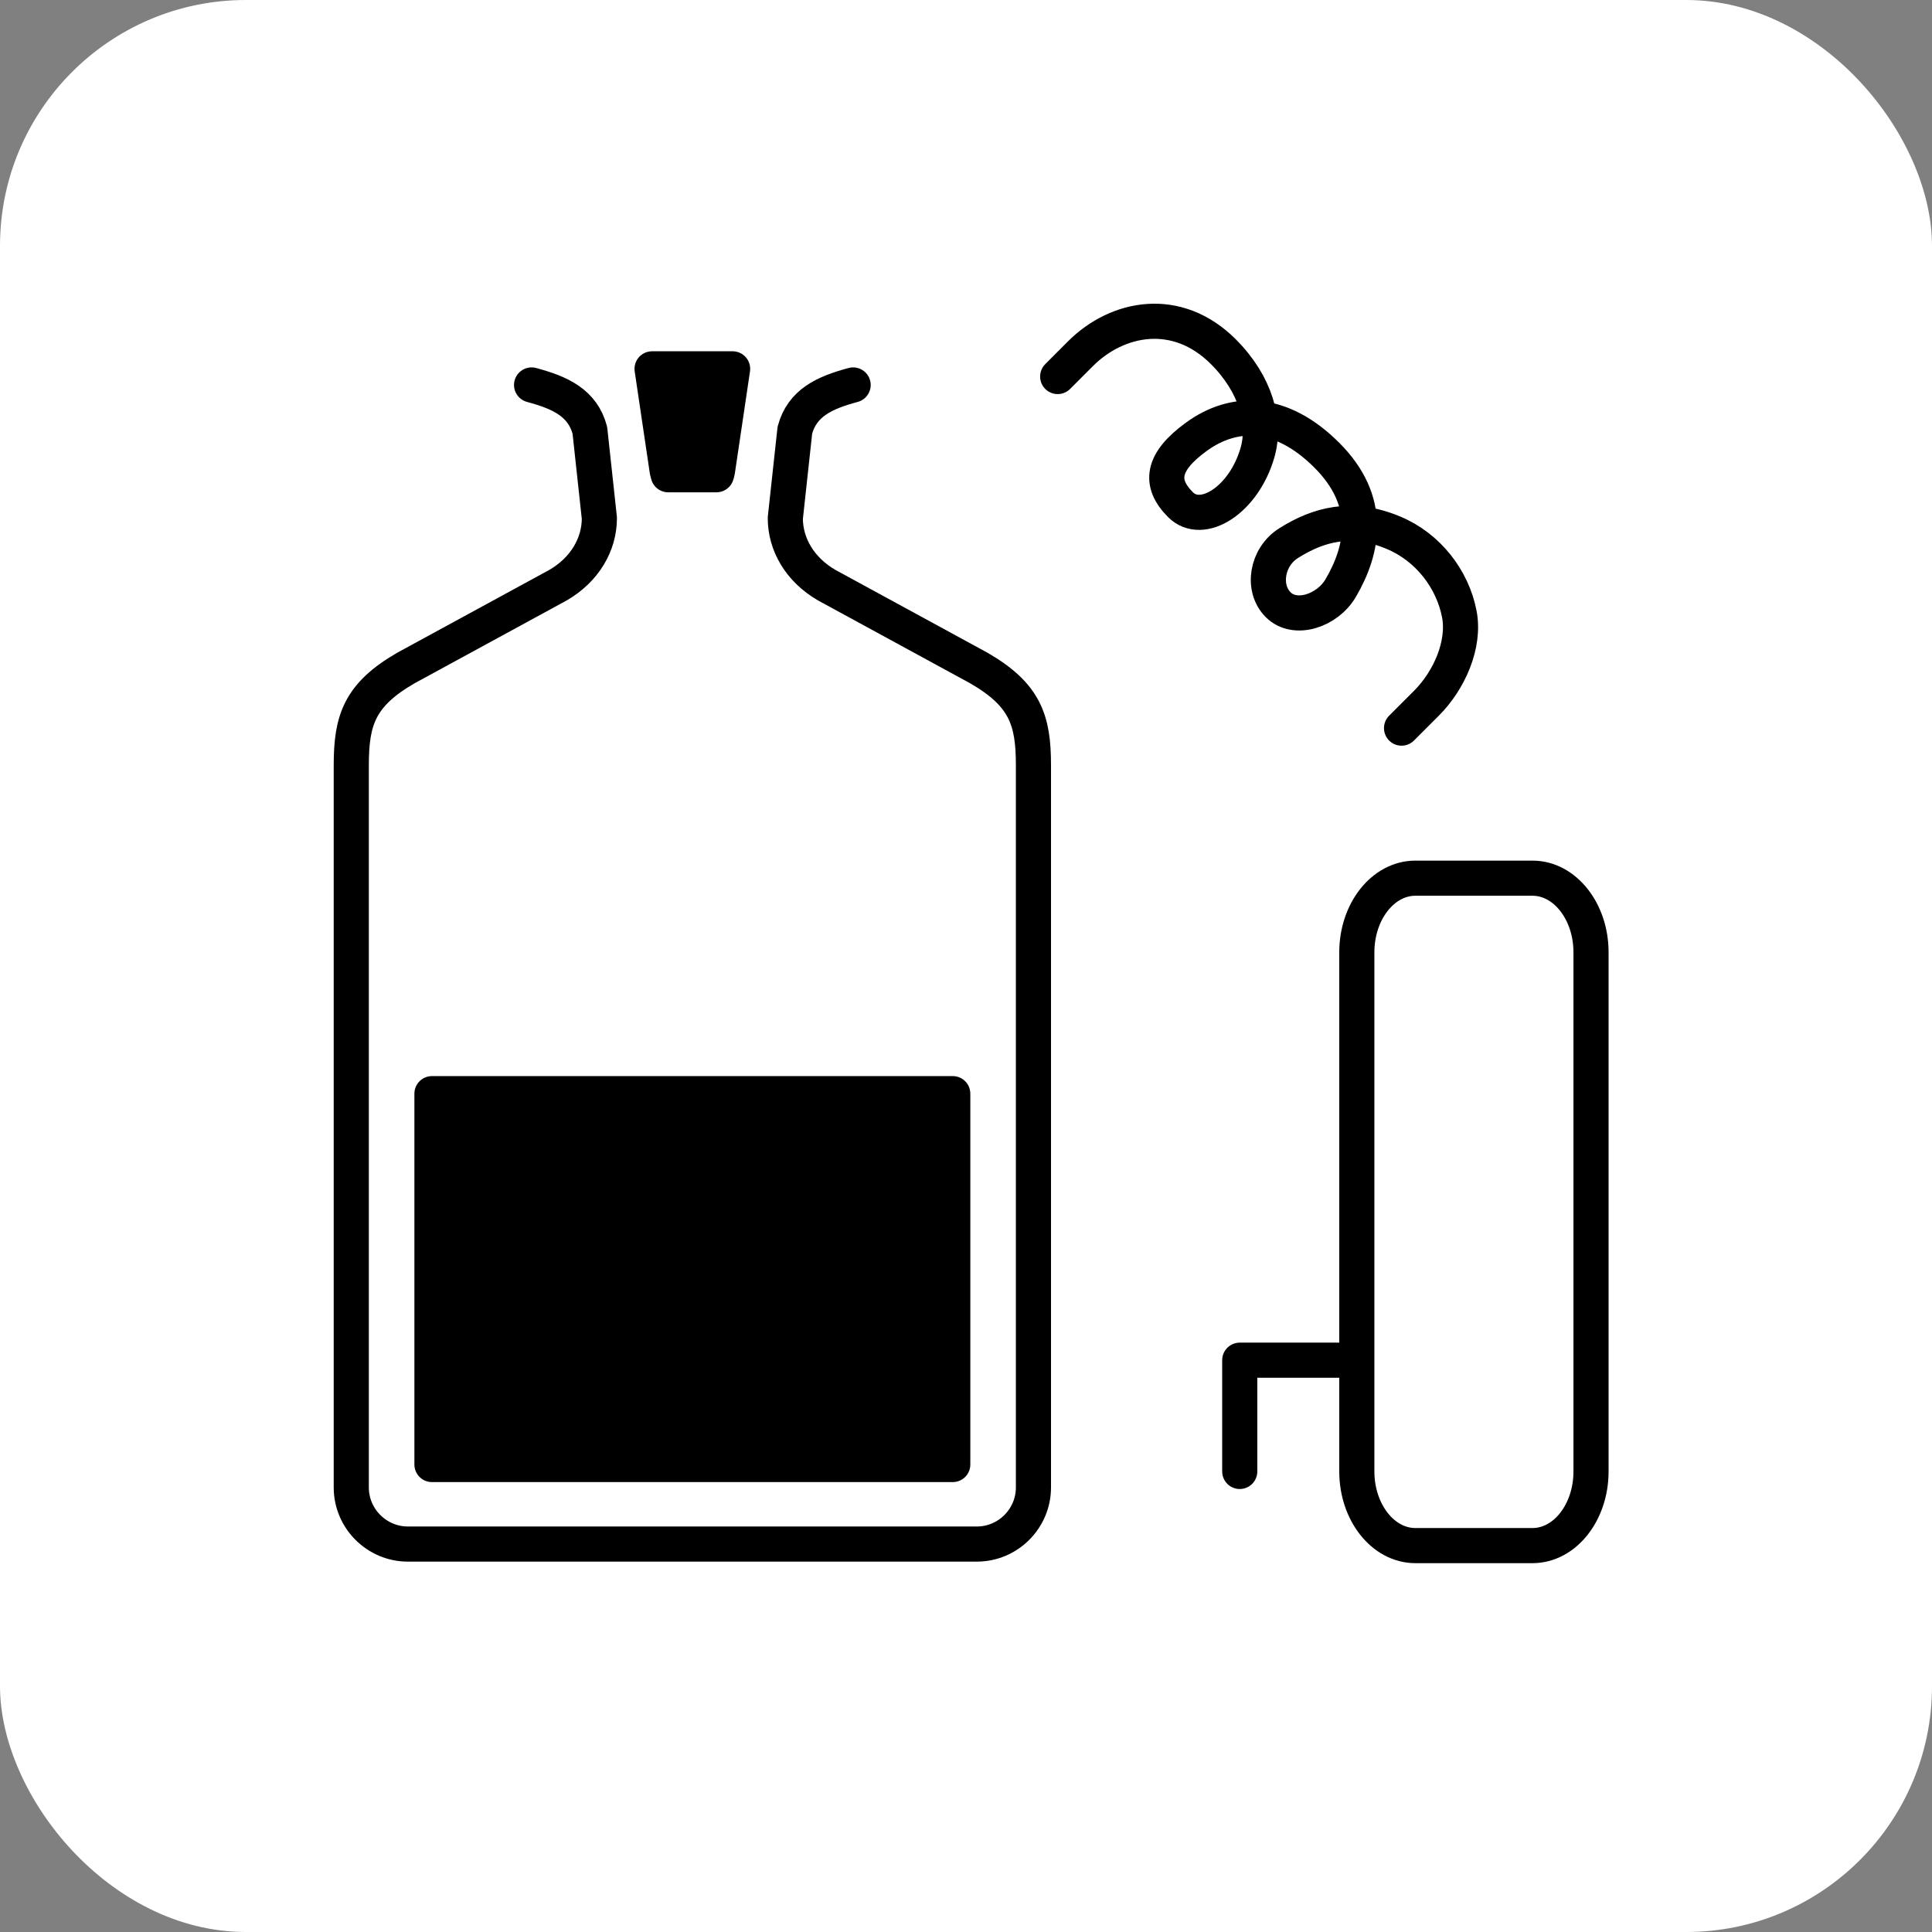<?xml version="1.0" encoding="UTF-8"?> <svg xmlns="http://www.w3.org/2000/svg" width="55" height="55" viewBox="0 0 55 55" fill="none"><rect x="0" y="0" width="55" height="55" fill="#808080" stroke="none"/><rect width="55" height="55" rx="7" fill="white"></rect><path d="M15.133 10.959C15.95 11.178 16.584 11.47 16.792 12.248C16.883 13.083 16.973 13.917 17.063 14.752C17.063 15.491 16.654 16.215 15.881 16.661L11.56 19.014C10.23 19.781 10 20.505 10 21.788V42.345C10 43.231 10.725 43.956 11.611 43.956H19.71H27.809C28.695 43.956 29.42 43.231 29.42 42.345V21.788C29.42 20.505 29.189 19.781 27.86 19.014L23.539 16.661C22.766 16.215 22.356 15.491 22.356 14.752C22.447 13.917 22.537 13.083 22.628 12.248C22.836 11.47 23.47 11.178 24.287 10.959" stroke="black" stroke-miterlimit="22.926" stroke-linecap="round" stroke-linejoin="round"></path><path d="M20.856 10.5L20.425 13.405C20.416 13.458 20.404 13.493 20.396 13.515H19.023L18.994 13.405L18.563 10.5H20.856Z" fill="black" stroke="black" stroke-linecap="round" stroke-linejoin="round"></path><path d="M27.123 31.134V41.692H12.297V31.134H27.123Z" fill="black" stroke="black" stroke-linecap="round" stroke-linejoin="round"></path><path d="M39.899 20.728L40.61 20.017C41.251 19.376 41.714 18.349 41.542 17.473C41.35 16.491 40.66 15.576 39.658 15.161C38.476 14.671 37.535 14.927 36.686 15.461C36.06 15.854 35.913 16.742 36.388 17.216C36.863 17.691 37.785 17.394 38.168 16.739C38.815 15.633 39.082 14.268 37.773 12.96C36.465 11.651 35.13 11.656 34.062 12.431C33.072 13.148 32.992 13.752 33.606 14.367C34.22 14.981 35.41 14.239 35.799 12.881C36.042 12.029 35.759 10.945 34.825 10.011C33.512 8.698 31.818 9.011 30.756 10.072L30.11 10.719" stroke="black" stroke-miterlimit="22.926" stroke-linecap="round" stroke-linejoin="round"></path><path d="M38.626 38.722H35.293V41.889M40.293 44H43.626C44.547 44 45.293 43.055 45.293 41.889V27.111C45.293 25.945 44.547 25 43.626 25H40.293C39.373 25 38.626 25.945 38.626 27.111V41.889C38.626 43.055 39.373 44 40.293 44Z" stroke="black" stroke-linecap="round" stroke-linejoin="round"></path></svg> 